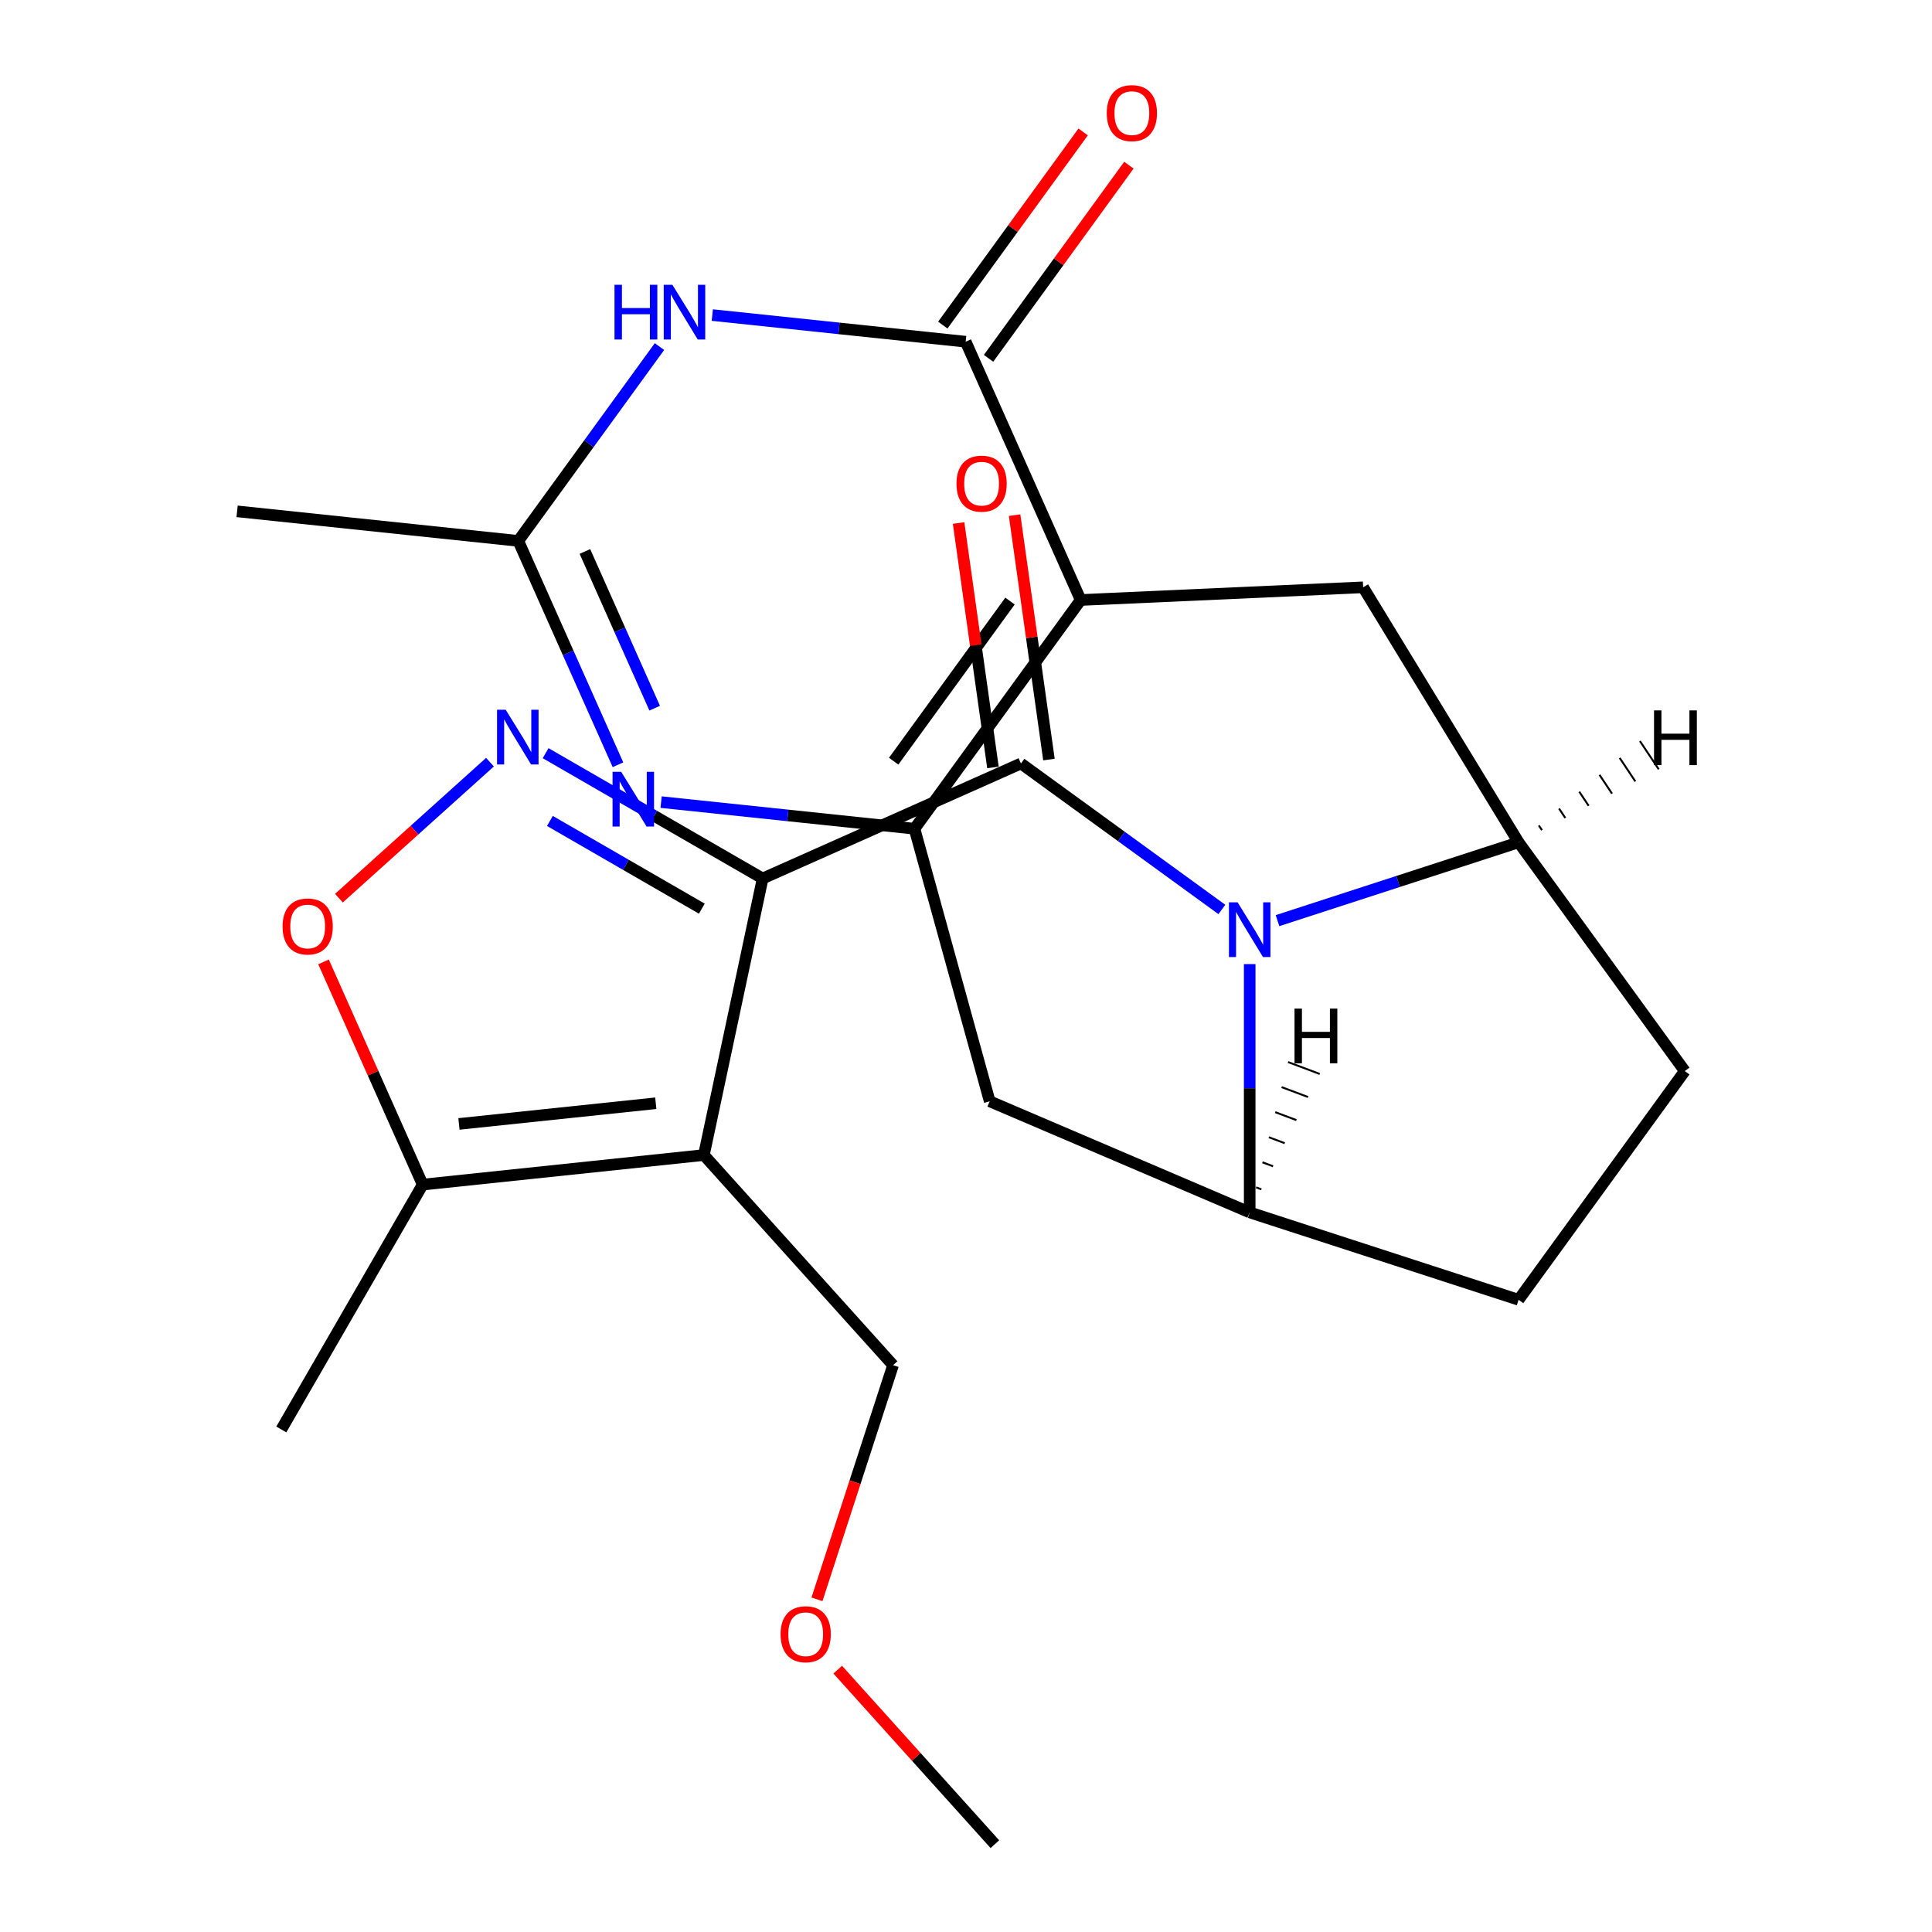 <?xml version='1.0' encoding='iso-8859-1'?>
<svg version='1.1' baseProfile='full'
              xmlns='http://www.w3.org/2000/svg'
                      xmlns:rdkit='http://www.rdkit.org/xml'
                      xmlns:xlink='http://www.w3.org/1999/xlink'
                  xml:space='preserve'
width='1000px' height='1000px' viewBox='0 0 1000 1000'>
<!-- END OF HEADER -->
<rect style='opacity:1.0;fill:#FFFFFF;stroke:none' width='1000' height='1000' x='0' y='0'> </rect>
<path class='bond-1' d='M 394.749,454.703 L 528.443,395.179' style='fill:none;fill-rule:evenodd;stroke:#000000;stroke-width:6px;stroke-linecap:butt;stroke-linejoin:miter;stroke-opacity:1' />
<path class='bond-4' d='M 394.749,454.703 L 364.323,597.851' style='fill:none;fill-rule:evenodd;stroke:#000000;stroke-width:6px;stroke-linecap:butt;stroke-linejoin:miter;stroke-opacity:1' />
<path class='bond-5' d='M 394.749,454.703 L 338.579,422.273' style='fill:none;fill-rule:evenodd;stroke:#000000;stroke-width:6px;stroke-linecap:butt;stroke-linejoin:miter;stroke-opacity:1' />
<path class='bond-5' d='M 338.579,422.273 L 282.409,389.844' style='fill:none;fill-rule:evenodd;stroke:#0000FF;stroke-width:6px;stroke-linecap:butt;stroke-linejoin:miter;stroke-opacity:1' />
<path class='bond-5' d='M 363.264,470.322 L 323.945,447.621' style='fill:none;fill-rule:evenodd;stroke:#000000;stroke-width:6px;stroke-linecap:butt;stroke-linejoin:miter;stroke-opacity:1' />
<path class='bond-5' d='M 323.945,447.621 L 284.626,424.92' style='fill:none;fill-rule:evenodd;stroke:#0000FF;stroke-width:6px;stroke-linecap:butt;stroke-linejoin:miter;stroke-opacity:1' />
<path class='bond-0' d='M 559.356,310.559 L 705.555,303.994' style='fill:none;fill-rule:evenodd;stroke:#000000;stroke-width:6px;stroke-linecap:butt;stroke-linejoin:miter;stroke-opacity:1' />
<path class='bond-6' d='M 559.356,310.559 L 499.832,176.866' style='fill:none;fill-rule:evenodd;stroke:#000000;stroke-width:6px;stroke-linecap:butt;stroke-linejoin:miter;stroke-opacity:1' />
<path class='bond-27' d='M 559.356,310.559 L 473.337,428.955' style='fill:none;fill-rule:evenodd;stroke:#000000;stroke-width:6px;stroke-linecap:butt;stroke-linejoin:miter;stroke-opacity:1' />
<path class='bond-27' d='M 522.774,311.115 L 462.56,393.992' style='fill:none;fill-rule:evenodd;stroke:#000000;stroke-width:6px;stroke-linecap:butt;stroke-linejoin:miter;stroke-opacity:1' />
<path class='bond-2' d='M 528.443,395.179 L 580.441,432.958' style='fill:none;fill-rule:evenodd;stroke:#000000;stroke-width:6px;stroke-linecap:butt;stroke-linejoin:miter;stroke-opacity:1' />
<path class='bond-2' d='M 580.441,432.958 L 632.44,470.738' style='fill:none;fill-rule:evenodd;stroke:#0000FF;stroke-width:6px;stroke-linecap:butt;stroke-linejoin:miter;stroke-opacity:1' />
<path class='bond-16' d='M 542.935,393.142 L 534.042,329.891' style='fill:none;fill-rule:evenodd;stroke:#000000;stroke-width:6px;stroke-linecap:butt;stroke-linejoin:miter;stroke-opacity:1' />
<path class='bond-16' d='M 534.042,329.891 L 525.149,266.64' style='fill:none;fill-rule:evenodd;stroke:#FF0000;stroke-width:6px;stroke-linecap:butt;stroke-linejoin:miter;stroke-opacity:1' />
<path class='bond-16' d='M 513.951,397.217 L 505.058,333.966' style='fill:none;fill-rule:evenodd;stroke:#000000;stroke-width:6px;stroke-linecap:butt;stroke-linejoin:miter;stroke-opacity:1' />
<path class='bond-16' d='M 505.058,333.966 L 496.165,270.715' style='fill:none;fill-rule:evenodd;stroke:#FF0000;stroke-width:6px;stroke-linecap:butt;stroke-linejoin:miter;stroke-opacity:1' />
<path class='bond-9' d='M 661.237,476.521 L 723.629,456.248' style='fill:none;fill-rule:evenodd;stroke:#0000FF;stroke-width:6px;stroke-linecap:butt;stroke-linejoin:miter;stroke-opacity:1' />
<path class='bond-9' d='M 723.629,456.248 L 786.022,435.976' style='fill:none;fill-rule:evenodd;stroke:#000000;stroke-width:6px;stroke-linecap:butt;stroke-linejoin:miter;stroke-opacity:1' />
<path class='bond-10' d='M 646.839,499.018 L 646.839,563.281' style='fill:none;fill-rule:evenodd;stroke:#0000FF;stroke-width:6px;stroke-linecap:butt;stroke-linejoin:miter;stroke-opacity:1' />
<path class='bond-10' d='M 646.839,563.281 L 646.839,627.544' style='fill:none;fill-rule:evenodd;stroke:#000000;stroke-width:6px;stroke-linecap:butt;stroke-linejoin:miter;stroke-opacity:1' />
<path class='bond-3' d='M 473.337,428.955 L 512.27,570.027' style='fill:none;fill-rule:evenodd;stroke:#000000;stroke-width:6px;stroke-linecap:butt;stroke-linejoin:miter;stroke-opacity:1' />
<path class='bond-7' d='M 473.337,428.955 L 407.764,422.063' style='fill:none;fill-rule:evenodd;stroke:#000000;stroke-width:6px;stroke-linecap:butt;stroke-linejoin:miter;stroke-opacity:1' />
<path class='bond-7' d='M 407.764,422.063 L 342.192,415.171' style='fill:none;fill-rule:evenodd;stroke:#0000FF;stroke-width:6px;stroke-linecap:butt;stroke-linejoin:miter;stroke-opacity:1' />
<path class='bond-15' d='M 364.323,597.851 L 218.779,613.148' style='fill:none;fill-rule:evenodd;stroke:#000000;stroke-width:6px;stroke-linecap:butt;stroke-linejoin:miter;stroke-opacity:1' />
<path class='bond-15' d='M 339.432,571.037 L 237.551,581.745' style='fill:none;fill-rule:evenodd;stroke:#000000;stroke-width:6px;stroke-linecap:butt;stroke-linejoin:miter;stroke-opacity:1' />
<path class='bond-20' d='M 364.323,597.851 L 462.247,706.607' style='fill:none;fill-rule:evenodd;stroke:#000000;stroke-width:6px;stroke-linecap:butt;stroke-linejoin:miter;stroke-opacity:1' />
<path class='bond-13' d='M 253.612,394.495 L 214.52,429.693' style='fill:none;fill-rule:evenodd;stroke:#0000FF;stroke-width:6px;stroke-linecap:butt;stroke-linejoin:miter;stroke-opacity:1' />
<path class='bond-13' d='M 214.52,429.693 L 175.429,464.891' style='fill:none;fill-rule:evenodd;stroke:#FF0000;stroke-width:6px;stroke-linecap:butt;stroke-linejoin:miter;stroke-opacity:1' />
<path class='bond-8' d='M 499.832,176.866 L 434.26,169.974' style='fill:none;fill-rule:evenodd;stroke:#000000;stroke-width:6px;stroke-linecap:butt;stroke-linejoin:miter;stroke-opacity:1' />
<path class='bond-8' d='M 434.26,169.974 L 368.687,163.082' style='fill:none;fill-rule:evenodd;stroke:#0000FF;stroke-width:6px;stroke-linecap:butt;stroke-linejoin:miter;stroke-opacity:1' />
<path class='bond-17' d='M 511.672,185.468 L 547.991,135.479' style='fill:none;fill-rule:evenodd;stroke:#000000;stroke-width:6px;stroke-linecap:butt;stroke-linejoin:miter;stroke-opacity:1' />
<path class='bond-17' d='M 547.991,135.479 L 584.31,85.491' style='fill:none;fill-rule:evenodd;stroke:#FF0000;stroke-width:6px;stroke-linecap:butt;stroke-linejoin:miter;stroke-opacity:1' />
<path class='bond-17' d='M 487.993,168.264 L 524.312,118.275' style='fill:none;fill-rule:evenodd;stroke:#000000;stroke-width:6px;stroke-linecap:butt;stroke-linejoin:miter;stroke-opacity:1' />
<path class='bond-17' d='M 524.312,118.275 L 560.631,68.287' style='fill:none;fill-rule:evenodd;stroke:#FF0000;stroke-width:6px;stroke-linecap:butt;stroke-linejoin:miter;stroke-opacity:1' />
<path class='bond-12' d='M 319.86,395.839 L 294.064,337.902' style='fill:none;fill-rule:evenodd;stroke:#0000FF;stroke-width:6px;stroke-linecap:butt;stroke-linejoin:miter;stroke-opacity:1' />
<path class='bond-12' d='M 294.064,337.902 L 268.269,279.965' style='fill:none;fill-rule:evenodd;stroke:#000000;stroke-width:6px;stroke-linecap:butt;stroke-linejoin:miter;stroke-opacity:1' />
<path class='bond-12' d='M 338.86,366.553 L 320.803,325.997' style='fill:none;fill-rule:evenodd;stroke:#0000FF;stroke-width:6px;stroke-linecap:butt;stroke-linejoin:miter;stroke-opacity:1' />
<path class='bond-12' d='M 320.803,325.997 L 302.746,285.441' style='fill:none;fill-rule:evenodd;stroke:#000000;stroke-width:6px;stroke-linecap:butt;stroke-linejoin:miter;stroke-opacity:1' />
<path class='bond-28' d='M 341.343,179.387 L 304.806,229.676' style='fill:none;fill-rule:evenodd;stroke:#0000FF;stroke-width:6px;stroke-linecap:butt;stroke-linejoin:miter;stroke-opacity:1' />
<path class='bond-28' d='M 304.806,229.676 L 268.269,279.965' style='fill:none;fill-rule:evenodd;stroke:#000000;stroke-width:6px;stroke-linecap:butt;stroke-linejoin:miter;stroke-opacity:1' />
<path class='bond-11' d='M 786.022,435.976 L 705.555,303.994' style='fill:none;fill-rule:evenodd;stroke:#000000;stroke-width:6px;stroke-linecap:butt;stroke-linejoin:miter;stroke-opacity:1' />
<path class='bond-18' d='M 786.022,435.976 L 872.041,554.372' style='fill:none;fill-rule:evenodd;stroke:#000000;stroke-width:6px;stroke-linecap:butt;stroke-linejoin:miter;stroke-opacity:1' />
<path class='bond-29' d='M 798.111,429.677 L 796.487,427.241' style='fill:none;fill-rule:evenodd;stroke:#000000;stroke-width:1.0px;stroke-linecap:butt;stroke-linejoin:miter;stroke-opacity:1' />
<path class='bond-29' d='M 810.199,423.378 L 806.953,418.507' style='fill:none;fill-rule:evenodd;stroke:#000000;stroke-width:1.0px;stroke-linecap:butt;stroke-linejoin:miter;stroke-opacity:1' />
<path class='bond-29' d='M 822.288,417.079 L 817.418,409.772' style='fill:none;fill-rule:evenodd;stroke:#000000;stroke-width:1.0px;stroke-linecap:butt;stroke-linejoin:miter;stroke-opacity:1' />
<path class='bond-29' d='M 834.377,410.78 L 827.884,401.038' style='fill:none;fill-rule:evenodd;stroke:#000000;stroke-width:1.0px;stroke-linecap:butt;stroke-linejoin:miter;stroke-opacity:1' />
<path class='bond-29' d='M 846.466,404.481 L 838.35,392.303' style='fill:none;fill-rule:evenodd;stroke:#000000;stroke-width:1.0px;stroke-linecap:butt;stroke-linejoin:miter;stroke-opacity:1' />
<path class='bond-29' d='M 858.555,398.182 L 848.815,383.569' style='fill:none;fill-rule:evenodd;stroke:#000000;stroke-width:1.0px;stroke-linecap:butt;stroke-linejoin:miter;stroke-opacity:1' />
<path class='bond-14' d='M 646.839,627.544 L 512.27,570.027' style='fill:none;fill-rule:evenodd;stroke:#000000;stroke-width:6px;stroke-linecap:butt;stroke-linejoin:miter;stroke-opacity:1' />
<path class='bond-19' d='M 646.839,627.544 L 786.022,672.768' style='fill:none;fill-rule:evenodd;stroke:#000000;stroke-width:6px;stroke-linecap:butt;stroke-linejoin:miter;stroke-opacity:1' />
<path class='bond-30' d='M 652.884,615.601 L 650.144,614.573' style='fill:none;fill-rule:evenodd;stroke:#000000;stroke-width:1.0px;stroke-linecap:butt;stroke-linejoin:miter;stroke-opacity:1' />
<path class='bond-30' d='M 658.93,603.658 L 653.449,601.602' style='fill:none;fill-rule:evenodd;stroke:#000000;stroke-width:1.0px;stroke-linecap:butt;stroke-linejoin:miter;stroke-opacity:1' />
<path class='bond-30' d='M 664.975,591.715 L 656.754,588.63' style='fill:none;fill-rule:evenodd;stroke:#000000;stroke-width:1.0px;stroke-linecap:butt;stroke-linejoin:miter;stroke-opacity:1' />
<path class='bond-30' d='M 671.02,579.772 L 660.059,575.659' style='fill:none;fill-rule:evenodd;stroke:#000000;stroke-width:1.0px;stroke-linecap:butt;stroke-linejoin:miter;stroke-opacity:1' />
<path class='bond-30' d='M 677.066,567.829 L 663.364,562.687' style='fill:none;fill-rule:evenodd;stroke:#000000;stroke-width:1.0px;stroke-linecap:butt;stroke-linejoin:miter;stroke-opacity:1' />
<path class='bond-30' d='M 683.111,555.886 L 666.67,549.716' style='fill:none;fill-rule:evenodd;stroke:#000000;stroke-width:1.0px;stroke-linecap:butt;stroke-linejoin:miter;stroke-opacity:1' />
<path class='bond-21' d='M 268.269,279.965 L 122.725,264.668' style='fill:none;fill-rule:evenodd;stroke:#000000;stroke-width:6px;stroke-linecap:butt;stroke-linejoin:miter;stroke-opacity:1' />
<path class='bond-25' d='M 167.455,497.873 L 193.117,555.511' style='fill:none;fill-rule:evenodd;stroke:#FF0000;stroke-width:6px;stroke-linecap:butt;stroke-linejoin:miter;stroke-opacity:1' />
<path class='bond-25' d='M 193.117,555.511 L 218.779,613.148' style='fill:none;fill-rule:evenodd;stroke:#000000;stroke-width:6px;stroke-linecap:butt;stroke-linejoin:miter;stroke-opacity:1' />
<path class='bond-22' d='M 218.779,613.148 L 145.606,739.887' style='fill:none;fill-rule:evenodd;stroke:#000000;stroke-width:6px;stroke-linecap:butt;stroke-linejoin:miter;stroke-opacity:1' />
<path class='bond-26' d='M 872.041,554.372 L 786.022,672.768' style='fill:none;fill-rule:evenodd;stroke:#000000;stroke-width:6px;stroke-linecap:butt;stroke-linejoin:miter;stroke-opacity:1' />
<path class='bond-23' d='M 462.247,706.607 L 442.556,767.209' style='fill:none;fill-rule:evenodd;stroke:#000000;stroke-width:6px;stroke-linecap:butt;stroke-linejoin:miter;stroke-opacity:1' />
<path class='bond-23' d='M 442.556,767.209 L 422.865,827.811' style='fill:none;fill-rule:evenodd;stroke:#FF0000;stroke-width:6px;stroke-linecap:butt;stroke-linejoin:miter;stroke-opacity:1' />
<path class='bond-24' d='M 433.608,864.208 L 474.278,909.377' style='fill:none;fill-rule:evenodd;stroke:#FF0000;stroke-width:6px;stroke-linecap:butt;stroke-linejoin:miter;stroke-opacity:1' />
<path class='bond-24' d='M 474.278,909.377 L 514.948,954.545' style='fill:none;fill-rule:evenodd;stroke:#000000;stroke-width:6px;stroke-linecap:butt;stroke-linejoin:miter;stroke-opacity:1' />
<path  class='atom-3' d='M 640.579 467.039
L 649.859 482.039
Q 650.779 483.519, 652.259 486.199
Q 653.739 488.879, 653.819 489.039
L 653.819 467.039
L 657.579 467.039
L 657.579 495.359
L 653.699 495.359
L 643.739 478.959
Q 642.579 477.039, 641.339 474.839
Q 640.139 472.639, 639.779 471.959
L 639.779 495.359
L 636.099 495.359
L 636.099 467.039
L 640.579 467.039
' fill='#0000FF'/>
<path  class='atom-6' d='M 261.751 367.371
L 271.031 382.371
Q 271.951 383.851, 273.431 386.531
Q 274.911 389.211, 274.991 389.371
L 274.991 367.371
L 278.751 367.371
L 278.751 395.691
L 274.871 395.691
L 264.911 379.291
Q 263.751 377.371, 262.511 375.171
Q 261.311 372.971, 260.951 372.291
L 260.951 395.691
L 257.271 395.691
L 257.271 367.371
L 261.751 367.371
' fill='#0000FF'/>
<path  class='atom-8' d='M 321.533 399.498
L 330.813 414.498
Q 331.733 415.978, 333.213 418.658
Q 334.693 421.338, 334.773 421.498
L 334.773 399.498
L 338.533 399.498
L 338.533 427.818
L 334.653 427.818
L 324.693 411.418
Q 323.533 409.498, 322.293 407.298
Q 321.093 405.098, 320.733 404.418
L 320.733 427.818
L 317.053 427.818
L 317.053 399.498
L 321.533 399.498
' fill='#0000FF'/>
<path  class='atom-9' d='M 318.069 147.409
L 321.909 147.409
L 321.909 159.449
L 336.389 159.449
L 336.389 147.409
L 340.229 147.409
L 340.229 175.729
L 336.389 175.729
L 336.389 162.649
L 321.909 162.649
L 321.909 175.729
L 318.069 175.729
L 318.069 147.409
' fill='#0000FF'/>
<path  class='atom-9' d='M 348.029 147.409
L 357.309 162.409
Q 358.229 163.889, 359.709 166.569
Q 361.189 169.249, 361.269 169.409
L 361.269 147.409
L 365.029 147.409
L 365.029 175.729
L 361.149 175.729
L 351.189 159.329
Q 350.029 157.409, 348.789 155.209
Q 347.589 153.009, 347.229 152.329
L 347.229 175.729
L 343.549 175.729
L 343.549 147.409
L 348.029 147.409
' fill='#0000FF'/>
<path  class='atom-14' d='M 146.255 479.535
Q 146.255 472.735, 149.615 468.935
Q 152.975 465.135, 159.255 465.135
Q 165.535 465.135, 168.895 468.935
Q 172.255 472.735, 172.255 479.535
Q 172.255 486.415, 168.855 490.335
Q 165.455 494.215, 159.255 494.215
Q 153.015 494.215, 149.615 490.335
Q 146.255 486.455, 146.255 479.535
M 159.255 491.015
Q 163.575 491.015, 165.895 488.135
Q 168.255 485.215, 168.255 479.535
Q 168.255 473.975, 165.895 471.175
Q 163.575 468.335, 159.255 468.335
Q 154.935 468.335, 152.575 471.135
Q 150.255 473.935, 150.255 479.535
Q 150.255 485.255, 152.575 488.135
Q 154.935 491.015, 159.255 491.015
' fill='#FF0000'/>
<path  class='atom-17' d='M 495.068 250.339
Q 495.068 243.539, 498.428 239.739
Q 501.788 235.939, 508.068 235.939
Q 514.348 235.939, 517.708 239.739
Q 521.068 243.539, 521.068 250.339
Q 521.068 257.219, 517.668 261.139
Q 514.268 265.019, 508.068 265.019
Q 501.828 265.019, 498.428 261.139
Q 495.068 257.259, 495.068 250.339
M 508.068 261.819
Q 512.388 261.819, 514.708 258.939
Q 517.068 256.019, 517.068 250.339
Q 517.068 244.779, 514.708 241.979
Q 512.388 239.139, 508.068 239.139
Q 503.748 239.139, 501.388 241.939
Q 499.068 244.739, 499.068 250.339
Q 499.068 256.059, 501.388 258.939
Q 503.748 261.819, 508.068 261.819
' fill='#FF0000'/>
<path  class='atom-18' d='M 572.852 58.55
Q 572.852 51.75, 576.212 47.95
Q 579.572 44.15, 585.852 44.15
Q 592.132 44.15, 595.492 47.95
Q 598.852 51.75, 598.852 58.55
Q 598.852 65.43, 595.452 69.35
Q 592.052 73.23, 585.852 73.23
Q 579.612 73.23, 576.212 69.35
Q 572.852 65.47, 572.852 58.55
M 585.852 70.03
Q 590.172 70.03, 592.492 67.15
Q 594.852 64.23, 594.852 58.55
Q 594.852 52.99, 592.492 50.19
Q 590.172 47.35, 585.852 47.35
Q 581.532 47.35, 579.172 50.15
Q 576.852 52.95, 576.852 58.55
Q 576.852 64.27, 579.172 67.15
Q 581.532 70.03, 585.852 70.03
' fill='#FF0000'/>
<path  class='atom-24' d='M 404.024 845.87
Q 404.024 839.07, 407.384 835.27
Q 410.744 831.47, 417.024 831.47
Q 423.304 831.47, 426.664 835.27
Q 430.024 839.07, 430.024 845.87
Q 430.024 852.75, 426.624 856.67
Q 423.224 860.55, 417.024 860.55
Q 410.784 860.55, 407.384 856.67
Q 404.024 852.79, 404.024 845.87
M 417.024 857.35
Q 421.344 857.35, 423.664 854.47
Q 426.024 851.55, 426.024 845.87
Q 426.024 840.31, 423.664 837.51
Q 421.344 834.67, 417.024 834.67
Q 412.704 834.67, 410.344 837.47
Q 408.024 840.27, 408.024 845.87
Q 408.024 851.59, 410.344 854.47
Q 412.704 857.35, 417.024 857.35
' fill='#FF0000'/>
<path  class='atom-26' d='M 856.124 367.704
L 859.964 367.704
L 859.964 379.744
L 874.444 379.744
L 874.444 367.704
L 878.284 367.704
L 878.284 396.024
L 874.444 396.024
L 874.444 382.944
L 859.964 382.944
L 859.964 396.024
L 856.124 396.024
L 856.124 367.704
' fill='#000000'/>
<path  class='atom-27' d='M 670.04 522.042
L 673.88 522.042
L 673.88 534.082
L 688.36 534.082
L 688.36 522.042
L 692.2 522.042
L 692.2 550.362
L 688.36 550.362
L 688.36 537.282
L 673.88 537.282
L 673.88 550.362
L 670.04 550.362
L 670.04 522.042
' fill='#000000'/>
</svg>
